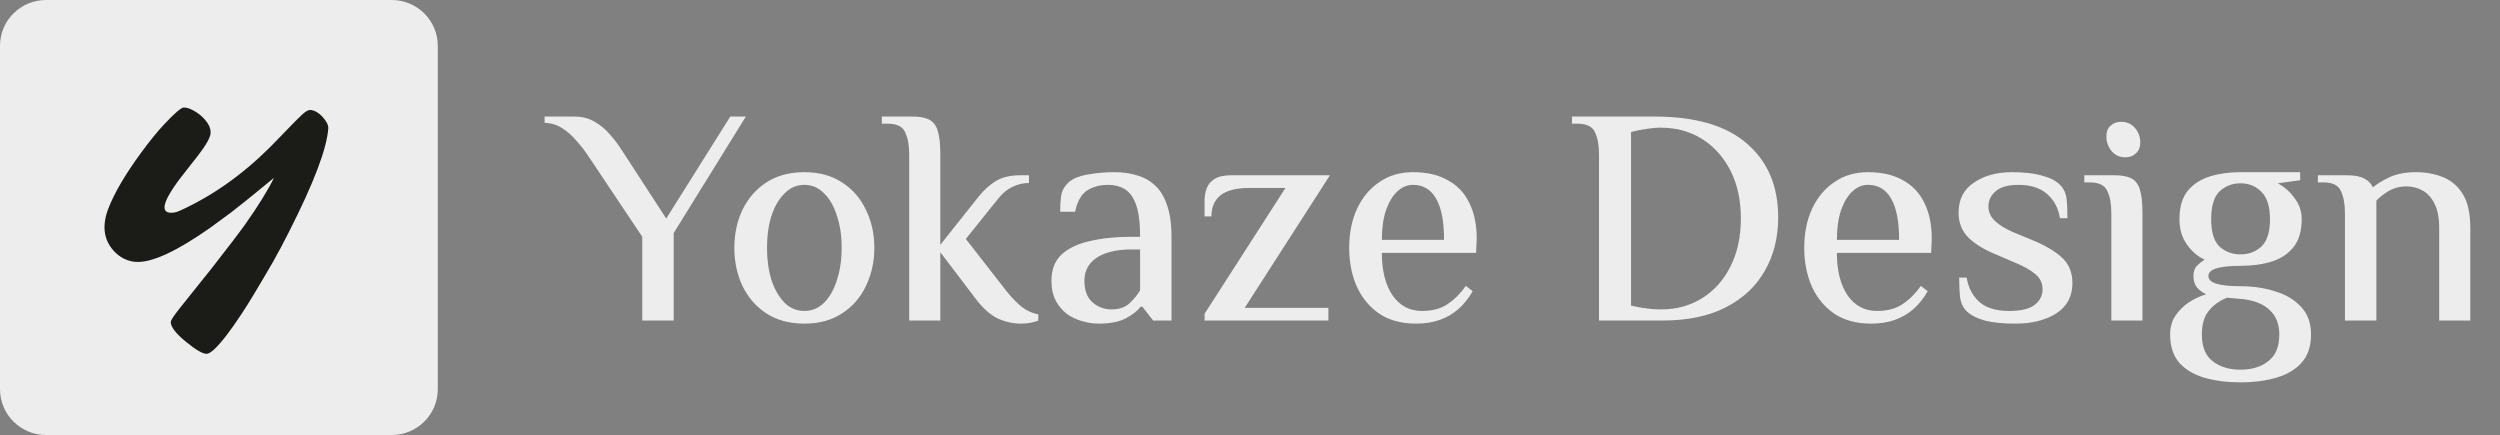 <svg width="477" height="83" viewBox="0 0 477 83" fill="none" xmlns="http://www.w3.org/2000/svg">
<rect x="0" y="0" width="477" height="83" fill="#808080" stroke="none"/>
<path d="M74.737 0H8.793C3.937 0 0 3.912 0 8.737V74.263C0 79.088 3.937 83 8.793 83H74.737C79.593 83 83.53 79.088 83.53 74.263V8.737C83.53 3.912 79.593 0 74.737 0Z" fill="#EDEDED"/>
<path d="M26.299 49.981C25.401 49.981 24.543 49.785 23.725 49.394C22.906 48.988 22.206 48.448 21.623 47.775C19.781 45.679 19.451 43.051 20.631 39.892C21.78 36.873 23.898 33.259 26.983 29.052C28.573 26.893 29.99 25.149 31.234 23.82C33.296 21.614 34.571 20.511 35.059 20.511C35.563 20.511 36.114 20.668 36.712 20.98C37.326 21.293 37.9 21.684 38.436 22.154C39.663 23.28 40.246 24.359 40.183 25.392C40.136 26.221 39.356 27.62 37.845 29.591L35.767 32.243C31.265 37.811 30.234 40.596 32.674 40.596C33.209 40.596 33.76 40.463 34.327 40.197C40.498 37.397 46.236 33.353 51.541 28.066L55.059 24.453C56.067 23.405 56.901 22.568 57.562 21.942C58.239 21.301 58.774 20.98 59.168 20.98C59.561 20.98 59.978 21.113 60.419 21.379C60.86 21.645 61.246 21.966 61.576 22.341C62.316 23.155 62.67 23.874 62.639 24.5C62.355 28.379 59.86 34.949 55.154 44.209C54.178 46.149 53.154 48.072 52.084 49.981C49.266 54.83 47.282 58.115 46.133 59.835C44.984 61.572 43.992 62.98 43.158 64.059C41.364 66.358 40.12 67.508 39.427 67.508C38.656 67.508 37.349 66.749 35.508 65.232C33.556 63.652 32.58 62.385 32.58 61.431C32.58 61.134 33.146 60.266 34.28 58.827L40.419 51.154C43.552 47.15 45.685 44.35 46.818 42.754C49.29 39.251 51.108 36.31 52.273 33.932C48.29 37.217 45.567 39.414 44.103 40.525L40.041 43.505C33.886 47.822 29.305 49.981 26.299 49.981Z" fill="#1B1B18"/>
<path d="M122.545 61.158V45.176L112.337 29.902C111.585 28.762 110.794 27.739 109.963 26.835C109.171 25.892 108.281 25.105 107.292 24.476C106.342 23.847 105.215 23.493 103.909 23.415V22.235H109.547C111.051 22.235 112.357 22.57 113.464 23.238C114.572 23.867 115.542 24.673 116.373 25.656C117.243 26.639 118.015 27.661 118.687 28.722L127.115 41.697L139.341 22.235H142.309L128.539 44.468V61.158H122.545ZM153.469 61.748C150.66 61.748 148.246 61.099 146.228 59.801C144.25 58.504 142.727 56.755 141.658 54.553C140.629 52.351 140.115 49.933 140.115 47.299C140.115 44.626 140.629 42.208 141.658 40.045C142.727 37.844 144.25 36.094 146.228 34.797C148.246 33.499 150.66 32.851 153.469 32.851C156.278 32.851 158.672 33.499 160.65 34.797C162.668 36.094 164.192 37.844 165.22 40.045C166.289 42.208 166.823 44.626 166.823 47.299C166.823 49.933 166.289 52.351 165.22 54.553C164.192 56.755 162.668 58.504 160.65 59.801C158.672 61.099 156.278 61.748 153.469 61.748ZM153.469 59.33C154.933 59.33 156.199 58.799 157.267 57.737C158.336 56.637 159.147 55.182 159.701 53.373C160.294 51.565 160.591 49.54 160.591 47.299C160.591 45.019 160.294 42.994 159.701 41.225C159.147 39.416 158.336 37.981 157.267 36.92C156.199 35.819 154.933 35.269 153.469 35.269C152.005 35.269 150.739 35.819 149.671 36.92C148.602 37.981 147.771 39.416 147.178 41.225C146.624 42.994 146.347 45.019 146.347 47.299C146.347 49.54 146.624 51.565 147.178 53.373C147.771 55.182 148.602 56.637 149.671 57.737C150.739 58.799 152.005 59.33 153.469 59.33ZM194.844 61.748C193.301 61.748 191.797 61.413 190.333 60.745C188.909 60.037 187.524 58.799 186.179 57.03L179.413 48.125V61.158H173.478V29.489C173.478 27.72 173.22 26.305 172.706 25.243C172.231 24.142 171.104 23.592 169.323 23.592H168.255V22.235H174.071C175.456 22.235 176.524 22.432 177.276 22.825C178.067 23.218 178.621 23.945 178.938 25.007C179.254 26.029 179.413 27.523 179.413 29.489V46.709L186.772 37.45C187.761 36.232 188.83 35.269 189.977 34.561C191.164 33.814 192.747 33.44 194.725 33.44H196.327V34.915C195.259 34.915 194.23 35.151 193.241 35.622C192.292 36.055 191.421 36.743 190.63 37.686L184.279 45.589L191.817 55.261C192.964 56.715 194.013 57.816 194.962 58.563C195.952 59.31 197 59.782 198.108 59.978V61.158C197.791 61.315 197.317 61.453 196.684 61.571C196.09 61.689 195.477 61.748 194.844 61.748ZM209.636 61.748C208.568 61.748 207.519 61.59 206.49 61.276C205.462 61.001 204.492 60.548 203.582 59.919C202.712 59.251 202 58.406 201.446 57.384C200.892 56.322 200.615 55.044 200.615 53.55C200.615 51.467 201.248 49.815 202.514 48.596C203.82 47.378 205.62 46.513 207.915 46.002C210.249 45.451 212.94 45.176 215.986 45.176H217.53C217.53 42.503 217.272 40.458 216.758 39.043C216.244 37.627 215.531 36.645 214.621 36.094C213.711 35.544 212.663 35.269 211.476 35.269C209.893 35.269 208.548 35.622 207.44 36.33C206.332 37.038 205.561 38.394 205.125 40.399H202.277C202.277 39.377 202.336 38.394 202.455 37.45C202.573 36.507 203.009 35.662 203.76 34.915C204.512 34.168 205.719 33.637 207.381 33.322C209.082 33.008 210.843 32.851 212.663 32.851C214.166 32.851 215.571 33.047 216.877 33.44C218.182 33.794 219.33 34.423 220.319 35.327C221.308 36.192 222.08 37.431 222.634 39.043C223.227 40.655 223.524 42.719 223.524 45.235V61.158H220.022L217.945 58.504H217.648C217.055 59.29 216.105 60.037 214.799 60.745C213.494 61.413 211.773 61.748 209.636 61.748ZM212.069 59.035C213.494 59.035 214.621 58.661 215.452 57.914C216.323 57.128 217.015 56.283 217.53 55.379V47.594H215.986C213.059 47.594 210.803 48.125 209.221 49.186C207.677 50.248 206.906 51.703 206.906 53.55C206.906 55.398 207.42 56.774 208.449 57.678C209.478 58.583 210.685 59.035 212.069 59.035ZM229.835 61.158V59.861L245.266 35.858H238.441C235.908 35.858 234.049 36.33 232.862 37.274C231.714 38.217 231.141 39.554 231.141 41.284H229.835V38.158C229.835 37.372 229.973 36.625 230.25 35.917C230.527 35.17 231.022 34.58 231.734 34.148C232.486 33.676 233.534 33.44 234.88 33.44H253.753L237.491 58.74H253.456V61.158H229.835ZM270.184 61.748C267.415 61.748 265.08 61.119 263.181 59.861C261.282 58.563 259.838 56.813 258.848 54.612C257.899 52.41 257.424 49.973 257.424 47.299C257.424 44.508 257.919 42.031 258.908 39.868C259.936 37.667 261.361 35.956 263.181 34.738C265.001 33.48 267.138 32.851 269.591 32.851C272.242 32.851 274.457 33.362 276.238 34.384C278.058 35.367 279.423 36.802 280.333 38.689C281.283 40.576 281.758 42.856 281.758 45.53L281.639 48.243H263.656C263.656 51.624 264.328 54.317 265.674 56.322C267.058 58.327 268.938 59.33 271.312 59.33C273.29 59.33 274.912 58.897 276.179 58.032C277.484 57.167 278.652 56.008 279.68 54.553L280.986 55.555C280.234 56.892 279.324 58.032 278.256 58.976C277.227 59.88 276.04 60.568 274.695 61.04C273.389 61.512 271.886 61.748 270.184 61.748ZM263.656 45.766H275.526C275.526 42.227 275.011 39.593 273.983 37.863C272.993 36.133 271.53 35.269 269.591 35.269C268.483 35.269 267.474 35.701 266.564 36.566C265.693 37.392 264.981 38.591 264.427 40.163C263.913 41.736 263.656 43.603 263.656 45.766ZM305.093 61.158V29.489C305.093 27.72 304.836 26.305 304.322 25.243C303.847 24.142 302.719 23.592 300.939 23.592H299.93V22.235H315.598C323.512 22.235 329.427 23.965 333.344 27.425C337.301 30.845 339.279 35.524 339.279 41.461C339.279 45.314 338.428 48.715 336.727 51.663C335.065 54.612 332.592 56.931 329.308 58.622C326.064 60.313 322.008 61.158 317.141 61.158H305.093ZM316.963 59.035C319.852 59.035 322.443 58.327 324.738 56.912C327.033 55.496 328.833 53.491 330.139 50.897C331.484 48.302 332.157 45.235 332.157 41.697C332.157 38.197 331.504 35.17 330.198 32.615C328.893 30.02 327.092 27.995 324.797 26.54C322.503 25.086 319.852 24.358 316.845 24.358C315.974 24.358 315.084 24.437 314.174 24.594C313.264 24.712 312.275 24.909 311.206 25.184V58.327C311.998 58.484 312.71 58.622 313.343 58.74C314.015 58.819 314.649 58.897 315.242 58.976C315.836 59.015 316.409 59.035 316.963 59.035ZM357.007 61.748C354.237 61.748 351.903 61.119 350.004 59.861C348.105 58.563 346.66 56.813 345.671 54.612C344.722 52.41 344.247 49.973 344.247 47.299C344.247 44.508 344.741 42.031 345.73 39.868C346.759 37.667 348.184 35.956 350.004 34.738C351.824 33.48 353.96 32.851 356.414 32.851C359.065 32.851 361.28 33.362 363.061 34.384C364.881 35.367 366.246 36.802 367.156 38.689C368.106 40.576 368.58 42.856 368.58 45.53L368.462 48.243H350.479C350.479 51.624 351.151 54.317 352.496 56.322C353.881 58.327 355.761 59.33 358.135 59.33C360.113 59.33 361.735 58.897 363.001 58.032C364.307 57.167 365.474 56.008 366.503 54.553L367.809 55.555C367.057 56.892 366.147 58.032 365.079 58.976C364.05 59.88 362.863 60.568 361.518 61.04C360.212 61.512 358.708 61.748 357.007 61.748ZM350.479 45.766H362.349C362.349 42.227 361.834 39.593 360.805 37.863C359.816 36.133 358.352 35.269 356.414 35.269C355.306 35.269 354.297 35.701 353.387 36.566C352.516 37.392 351.804 38.591 351.25 40.163C350.736 41.736 350.479 43.603 350.479 45.766ZM384.557 61.748C382.143 61.748 380.184 61.551 378.681 61.158C377.177 60.725 376.03 60.136 375.239 59.389C374.526 58.642 374.111 57.757 373.992 56.735C373.874 55.713 373.814 54.455 373.814 52.961H375.239C375.555 54.887 376.366 56.44 377.672 57.62C378.978 58.76 380.877 59.33 383.37 59.33C385.625 59.33 387.247 58.937 388.236 58.15C389.225 57.364 389.72 56.381 389.72 55.202C389.72 54.022 389.265 53.059 388.355 52.312C387.445 51.526 386.119 50.779 384.378 50.071L380.936 48.596C378.681 47.692 376.9 46.611 375.595 45.353C374.329 44.095 373.695 42.503 373.695 40.576C373.695 38.06 374.665 36.153 376.604 34.856C378.542 33.519 380.976 32.851 383.904 32.851C386.199 32.851 388.098 33.067 389.601 33.499C391.105 33.892 392.233 34.462 392.984 35.209C393.736 35.956 394.171 36.841 394.29 37.863C394.409 38.886 394.468 40.144 394.468 41.638H393.044C392.727 39.711 391.916 38.178 390.61 37.038C389.305 35.858 387.465 35.269 385.091 35.269C383.191 35.269 381.767 35.662 380.817 36.448C379.868 37.234 379.393 38.217 379.393 39.397C379.393 40.419 379.789 41.323 380.58 42.109C381.411 42.896 382.539 43.603 383.963 44.233L387.524 45.707C390.135 46.768 392.094 47.908 393.4 49.127C394.745 50.346 395.418 51.978 395.418 54.022C395.418 56.538 394.389 58.465 392.331 59.801C390.274 61.099 387.682 61.748 384.557 61.748ZM402.845 61.158V40.694C402.845 38.925 402.588 37.51 402.074 36.448C401.599 35.347 400.471 34.797 398.691 34.797H397.682V33.44H403.439C404.824 33.44 405.892 33.637 406.644 34.03C407.435 34.423 407.989 35.151 408.305 36.212C408.622 37.234 408.78 38.728 408.78 40.694V61.158H402.845ZM405.516 30.02C404.448 30.02 403.577 29.627 402.905 28.84C402.232 28.015 401.896 27.071 401.896 26.01C401.896 25.145 402.153 24.476 402.667 24.005C403.221 23.493 403.914 23.238 404.744 23.238C405.813 23.238 406.683 23.631 407.356 24.417C408.028 25.204 408.365 26.128 408.365 27.189C408.365 28.054 408.088 28.742 407.534 29.253C407.019 29.764 406.347 30.02 405.516 30.02ZM427.473 72.953C424.941 72.953 422.646 72.658 420.589 72.068C418.571 71.478 416.968 70.515 415.781 69.178C414.634 67.842 414.06 66.053 414.06 63.812C414.06 62.475 414.377 61.315 415.01 60.332C415.682 59.31 416.533 58.445 417.562 57.737C418.63 57.03 419.758 56.499 420.945 56.145C420.312 55.87 419.738 55.457 419.224 54.907C418.749 54.317 418.511 53.57 418.511 52.666C418.511 51.84 418.729 51.191 419.164 50.72C419.639 50.248 420.134 49.855 420.648 49.54C419.342 48.95 418.215 47.987 417.265 46.65C416.316 45.314 415.841 43.702 415.841 41.815C415.841 39.534 416.355 37.745 417.384 36.448C418.452 35.151 419.857 34.227 421.598 33.676C423.378 33.126 425.337 32.851 427.473 32.851H438.869V34.384L434.595 34.974C435.862 35.642 436.93 36.586 437.8 37.804C438.71 38.984 439.165 40.321 439.165 41.815C439.165 44.056 438.651 45.825 437.622 47.122C436.594 48.42 435.209 49.343 433.468 49.894C431.727 50.444 429.729 50.72 427.473 50.72C425.495 50.72 423.972 50.877 422.903 51.191C421.875 51.506 421.36 51.997 421.36 52.666C421.36 53.334 421.875 53.825 422.903 54.14C423.972 54.455 425.495 54.612 427.473 54.612C429.926 54.612 432.162 54.946 434.18 55.614C436.237 56.243 437.879 57.246 439.106 58.622C440.333 59.959 440.946 61.689 440.946 63.812C440.946 66.053 440.352 67.842 439.165 69.178C437.978 70.515 436.356 71.478 434.299 72.068C432.281 72.658 430.006 72.953 427.473 72.953ZM427.473 70.535C429.689 70.535 431.47 69.984 432.815 68.883C434.2 67.822 434.892 66.131 434.892 63.812C434.892 61.885 434.299 60.352 433.112 59.212C431.964 58.072 430.283 57.364 428.067 57.089L424.921 56.794C423.457 57.384 422.29 58.229 421.42 59.33C420.549 60.391 420.114 61.885 420.114 63.812C420.114 66.131 420.787 67.822 422.132 68.883C423.517 69.984 425.297 70.535 427.473 70.535ZM427.473 48.538C429.056 48.538 430.382 48.046 431.45 47.063C432.558 46.041 433.112 44.291 433.112 41.815C433.112 39.456 432.577 37.726 431.509 36.625C430.441 35.524 429.096 34.974 427.473 34.974C425.93 34.974 424.605 35.485 423.497 36.507C422.429 37.529 421.894 39.298 421.894 41.815C421.894 44.291 422.429 46.041 423.497 47.063C424.605 48.046 425.93 48.538 427.473 48.538ZM447.415 61.158V40.694C447.415 38.925 447.158 37.51 446.643 36.448C446.169 35.347 445.041 34.797 443.261 34.797H442.252V33.44H447.712C449.176 33.44 450.284 33.637 451.035 34.03C451.827 34.423 452.4 34.993 452.757 35.74C453.548 35.072 454.616 34.423 455.961 33.794C457.346 33.165 459.008 32.851 460.947 32.851C462.846 32.851 464.567 33.165 466.11 33.794C467.693 34.423 468.959 35.504 469.909 37.038C470.858 38.571 471.333 40.733 471.333 43.525V61.158H465.398V43.525C465.398 41.559 465.101 40.006 464.508 38.866C463.914 37.686 463.143 36.841 462.193 36.33C461.244 35.819 460.215 35.563 459.107 35.563C457.92 35.563 456.832 35.839 455.843 36.389C454.893 36.939 454.082 37.568 453.409 38.276V61.158H447.415Z" fill="#EDEDED"/>
</svg>
